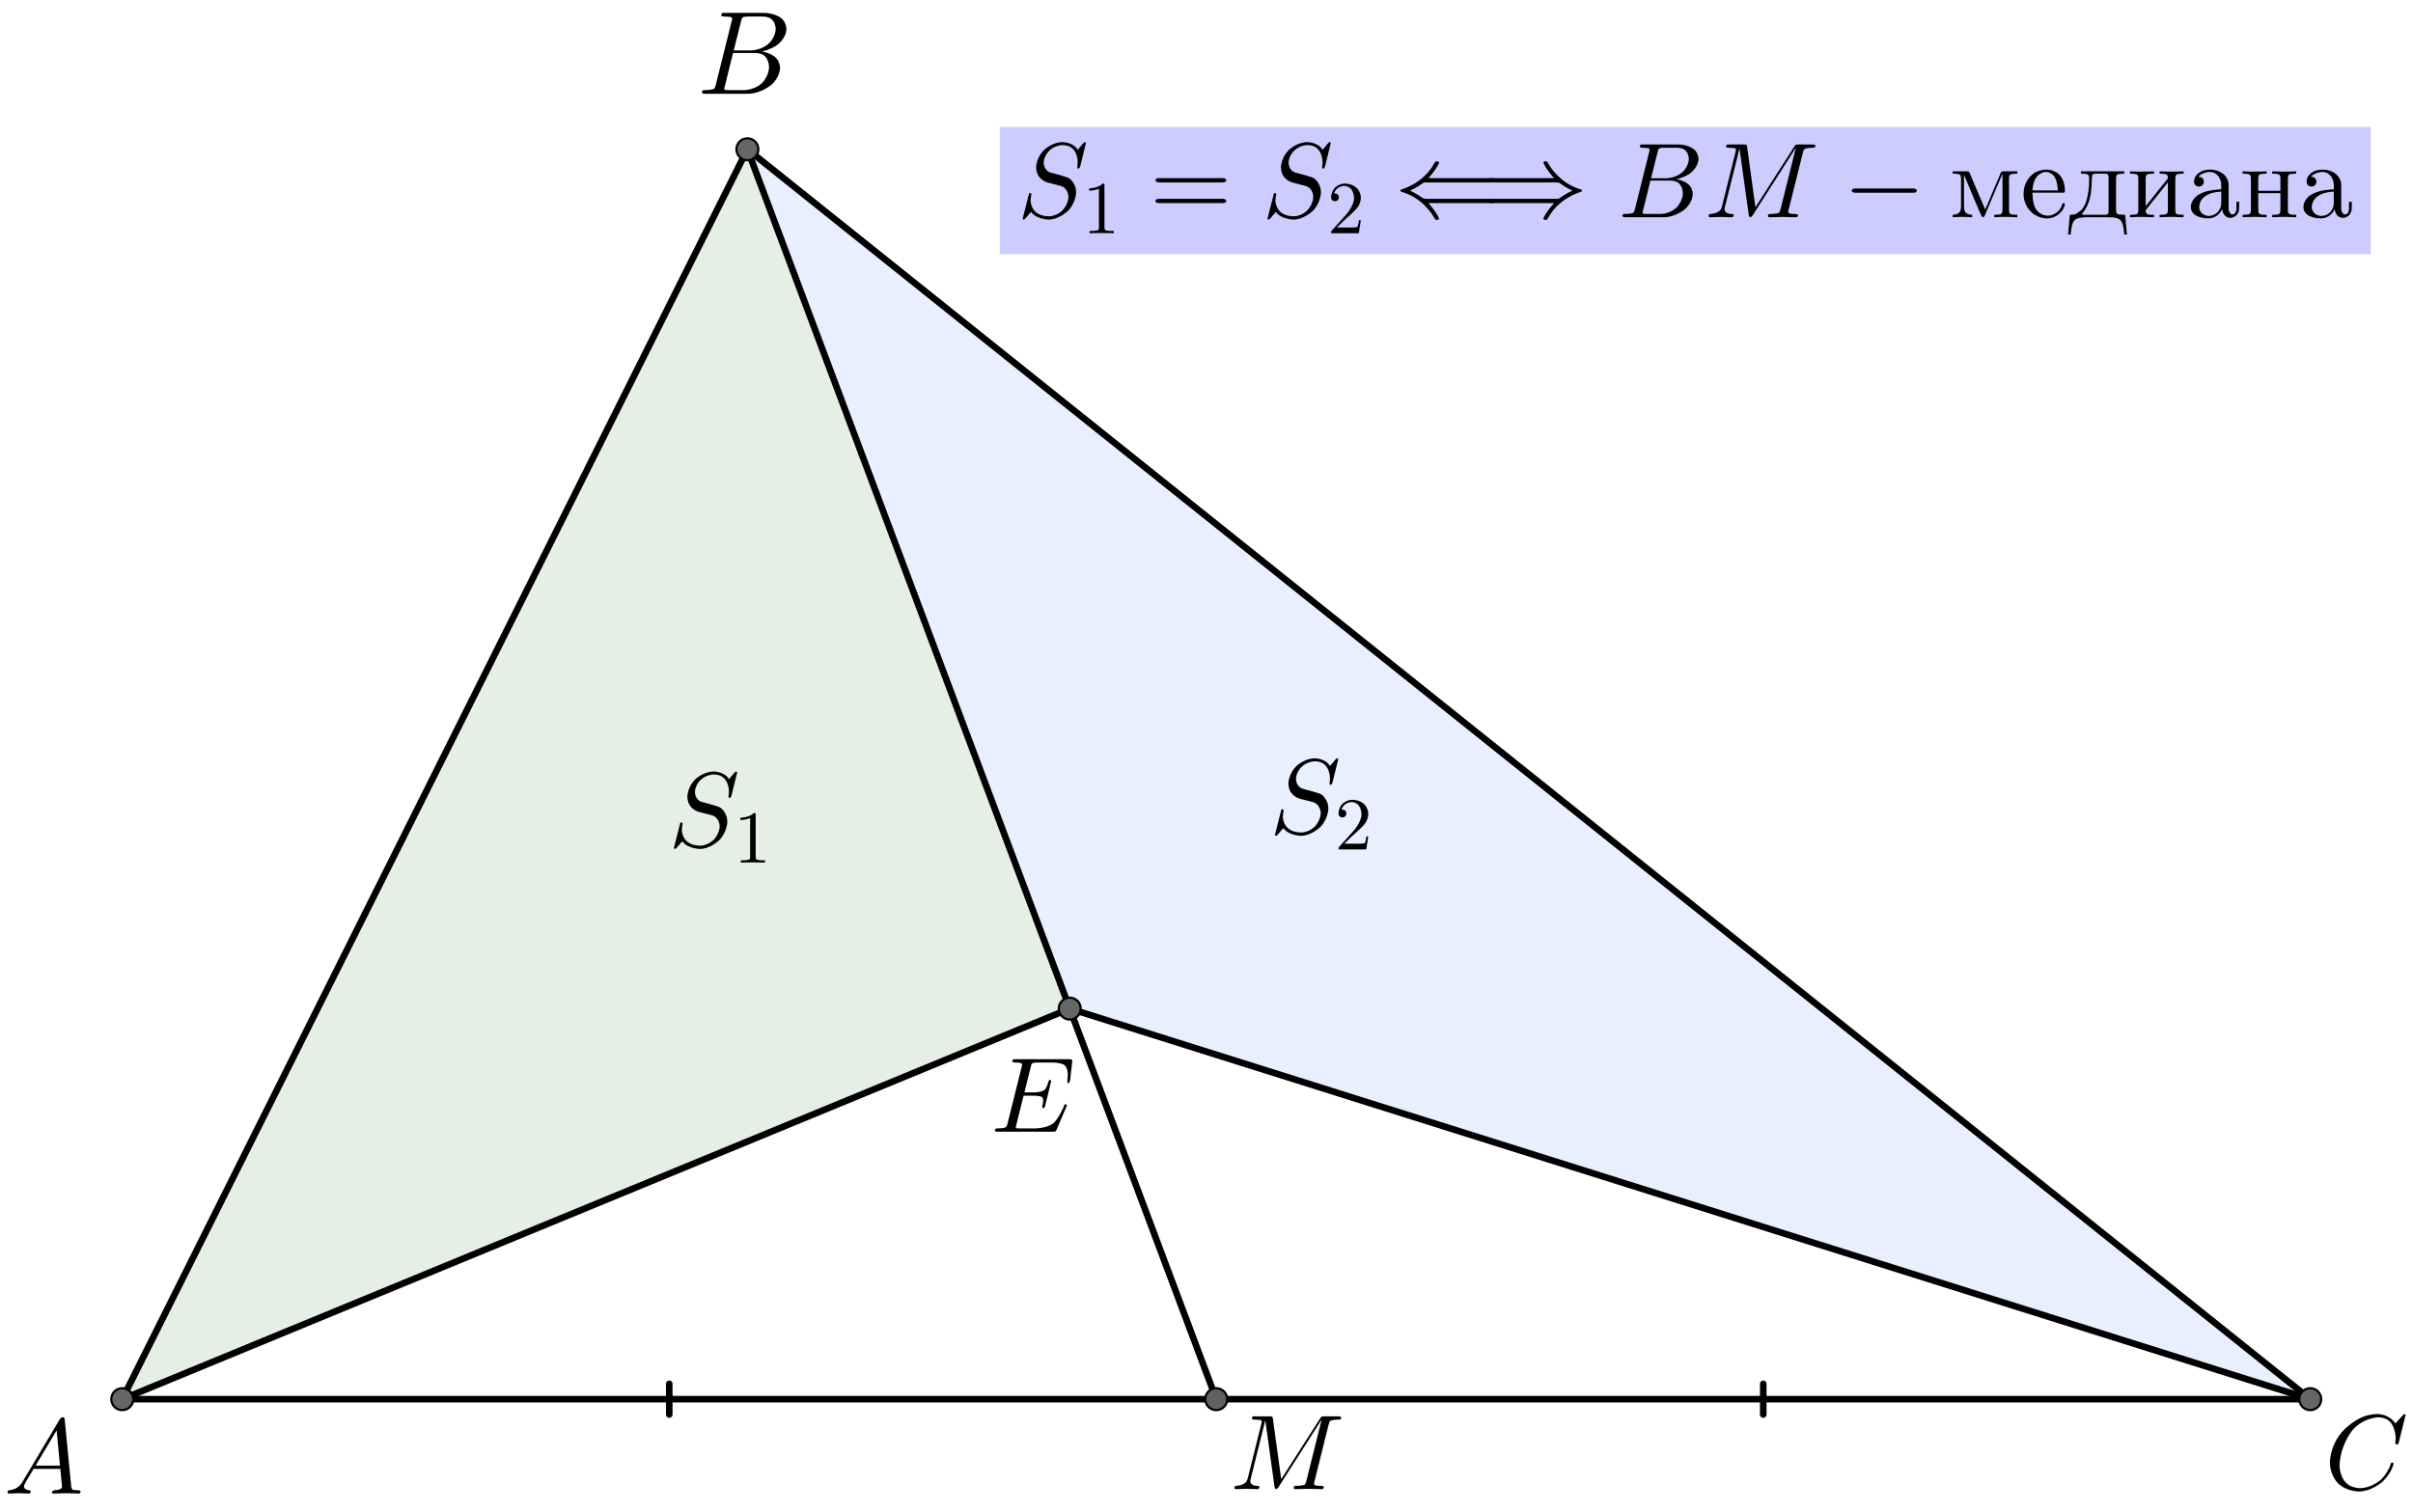 <?xml version="1.0" encoding="UTF-8" standalone="no"?> <svg xmlns="http://www.w3.org/2000/svg" xmlns:xlink="http://www.w3.org/1999/xlink" version="1.1" width="3055.628pt" height="1915.469pt" viewBox="0 0 3055.628 1915.469"><rect x="0" y="0" width="3055.628" height="1915.469" fill="#333333" stroke="none"/><g><clipPath id="cp0"><path transform="matrix(2.778,0,0,-2.778,-250.836,2021.883)" d="M 0 0 L 1256 0 L 1256 740 L 0 740 Z "></path></clipPath><g clip-path="url(#cp0)"><clipPath id="cp1"><path transform="matrix(2.778,0,0,2.778,-250.836,-33.672)" d="M 0 0 L 1256 0 L 1256 740 L 0 740 L 0 0 Z "></path></clipPath><g clip-path="url(#cp1)"><path transform="matrix(2.778,0,0,2.778,-250.836,-33.672)" d="M 0 0 L 1256 0 L 1256 740 L 0 740 L 0 0 " fill="#ffffff"></path><path transform="matrix(2.778,0,0,2.778,-250.836,-33.672)" d="M 146.022 650.115 L 430.985 80.188 L 577.925 472.028 Z " fill="#006400" fill-opacity=".098" fill-rule="evenodd"></path><path transform="matrix(2.778,0,0,2.778,-250.836,-33.672)" d="M 430.985 80.188 L 1143.394 650.115 L 577.925 472.028 Z " fill="#1565ff" fill-opacity=".098" fill-rule="evenodd"></path><path transform="matrix(2.778,0,0,2.778,-250.836,-33.672)" stroke-width="3" stroke-linecap="round" stroke-linejoin="round" fill="none" stroke="#000000" d="M 146.022 650.115 L 430.985 80.188 "></path><path transform="matrix(2.778,0,0,2.778,-250.836,-33.672)" stroke-width="3" stroke-linecap="round" stroke-linejoin="round" fill="none" stroke="#000000" d="M 430.985 80.188 L 1143.394 650.115 "></path><path transform="matrix(2.778,0,0,2.778,-250.836,-33.672)" stroke-width="3" stroke-linecap="round" stroke-linejoin="round" fill="none" stroke="#000000" d="M 430.985 80.188 L 644.708 650.115 "></path><path transform="matrix(2.778,0,0,2.778,-250.836,-33.672)" stroke-width="3" stroke-linecap="round" stroke-linejoin="round" fill="none" stroke="#000000" d="M 395.365 643.115 L 395.365 657.115 "></path><path transform="matrix(2.778,0,0,2.778,-250.836,-33.672)" stroke-width="3" stroke-linecap="round" stroke-linejoin="round" fill="none" stroke="#000000" d="M 146.022 650.115 L 644.708 650.115 "></path><path transform="matrix(2.778,0,0,2.778,-250.836,-33.672)" stroke-width="3" stroke-linecap="round" stroke-linejoin="round" fill="none" stroke="#000000" d="M 894.051 643.115 L 894.051 657.115 "></path><path transform="matrix(2.778,0,0,2.778,-250.836,-33.672)" stroke-width="3" stroke-linecap="round" stroke-linejoin="round" fill="none" stroke="#000000" d="M 644.708 650.115 L 1143.394 650.115 "></path><path transform="matrix(2.778,0,0,2.778,-250.836,-33.672)" stroke-width="3" stroke-linecap="round" stroke-linejoin="round" fill="none" stroke="#000000" d="M 146.022 650.115 L 577.925 472.028 "></path><path transform="matrix(2.778,0,0,2.778,-250.836,-33.672)" stroke-width="3" stroke-linecap="round" stroke-linejoin="round" fill="none" stroke="#000000" d="M 577.925 472.028 L 1143.394 650.115 "></path><path transform="matrix(2.778,0,0,2.778,-250.836,-33.672)" d="M 151.022 650.115 C 151.022 652.877 148.783 655.115 146.022 655.115 C 143.26 655.115 141.022 652.877 141.022 650.115 C 141.022 647.354 143.26 645.115 146.022 645.115 C 148.783 645.115 151.022 647.354 151.022 650.115 Z " fill="#666666"></path><path transform="matrix(2.778,0,0,2.778,-250.836,-33.672)" stroke-width="1" stroke-linecap="round" stroke-linejoin="round" fill="none" stroke="#000000" d="M 151.022 650.115 C 151.022 652.877 148.783 655.115 146.022 655.115 C 143.26 655.115 141.022 652.877 141.022 650.115 C 141.022 647.354 143.26 645.115 146.022 645.115 C 148.783 645.115 151.022 647.354 151.022 650.115 Z "></path><path transform="matrix(2.778,0,0,2.778,-250.836,-33.672)" d="M 435.985 80.188 C 435.985 82.95 433.747 85.188 430.985 85.188 C 428.224 85.188 425.985 82.95 425.985 80.188 C 425.985 77.427 428.224 75.188 430.985 75.188 C 433.747 75.188 435.985 77.427 435.985 80.188 Z " fill="#666666"></path><path transform="matrix(2.778,0,0,2.778,-250.836,-33.672)" stroke-width="1" stroke-linecap="round" stroke-linejoin="round" fill="none" stroke="#000000" d="M 435.985 80.188 C 435.985 82.95 433.747 85.188 430.985 85.188 C 428.224 85.188 425.985 82.95 425.985 80.188 C 425.985 77.427 428.224 75.188 430.985 75.188 C 433.747 75.188 435.985 77.427 435.985 80.188 Z "></path><path transform="matrix(2.778,0,0,2.778,-250.836,-33.672)" d="M 1148.394 650.115 C 1148.394 652.877 1146.156 655.115 1143.394 655.115 C 1140.633 655.115 1138.394 652.877 1138.394 650.115 C 1138.394 647.354 1140.633 645.115 1143.394 645.115 C 1146.156 645.115 1148.394 647.354 1148.394 650.115 Z " fill="#666666"></path><path transform="matrix(2.778,0,0,2.778,-250.836,-33.672)" stroke-width="1" stroke-linecap="round" stroke-linejoin="round" fill="none" stroke="#000000" d="M 1148.394 650.115 C 1148.394 652.877 1146.156 655.115 1143.394 655.115 C 1140.633 655.115 1138.394 652.877 1138.394 650.115 C 1138.394 647.354 1140.633 645.115 1143.394 645.115 C 1146.156 645.115 1148.394 647.354 1148.394 650.115 Z "></path><path transform="matrix(2.778,0,0,2.778,-250.836,-33.672)" d="M 649.708 650.115 C 649.708 652.877 647.469 655.115 644.708 655.115 C 641.946 655.115 639.708 652.877 639.708 650.115 C 639.708 647.354 641.946 645.115 644.708 645.115 C 647.469 645.115 649.708 647.354 649.708 650.115 Z " fill="#616161"></path><path transform="matrix(2.778,0,0,2.778,-250.836,-33.672)" stroke-width="1" stroke-linecap="round" stroke-linejoin="round" fill="none" stroke="#000000" d="M 649.708 650.115 C 649.708 652.877 647.469 655.115 644.708 655.115 C 641.946 655.115 639.708 652.877 639.708 650.115 C 639.708 647.354 641.946 645.115 644.708 645.115 C 647.469 645.115 649.708 647.354 649.708 650.115 Z "></path><path transform="matrix(2.778,0,0,2.778,-250.836,-33.672)" d="M 582.925 472.028 C 582.925 474.79 580.687 477.028 577.925 477.028 C 575.164 477.028 572.925 474.79 572.925 472.028 C 572.925 469.267 575.164 467.028 577.925 467.028 C 580.687 467.028 582.925 469.267 582.925 472.028 Z " fill="#666666"></path><path transform="matrix(2.778,0,0,2.778,-250.836,-33.672)" stroke-width="1" stroke-linecap="round" stroke-linejoin="round" fill="none" stroke="#000000" d="M 582.925 472.028 C 582.925 474.79 580.687 477.028 577.925 477.028 C 575.164 477.028 572.925 474.79 572.925 472.028 C 572.925 469.267 575.164 467.028 577.925 467.028 C 580.687 467.028 582.925 469.267 582.925 472.028 Z "></path><path transform="matrix(150,0,0,150,882.497,118.778)" d="M .16 -.078 L .294 -.615 C .294 -.615 .298 -.631 .298 -.634 C .298 -.634 .298 -.646 .282 -.649 L .281 -.649 L .28 -.649 C .28 -.649 .277 -.649 .271 -.65 C .271 -.65 .254 -.652 .233 -.652 C .233 -.652 .207 -.652 .205 -.663 C .205 -.663 .205 -.681 .22 -.683 L .221 -.683 L .222 -.683 L .234 -.683 L .57 -.683 C .57 -.683 .685 -.683 .734 -.615 C .734 -.615 .756 -.583 .756 -.545 C .756 -.545 .756 -.464 .666 -.404 C .666 -.404 .665 -.404 .664 -.403 C .664 -.403 .611 -.369 .547 -.357 C .547 -.357 .649 -.345 .687 -.277 C .687 -.277 .702 -.249 .702 -.216 C .702 -.216 .702 -.143 .632 -.079 L .631 -.078 C .631 -.078 .545 0 .426 0 L .069 0 C .069 0 .044 0 .042 -.011 C .042 -.011 .042 -.029 .057 -.031 L .069 -.031 C .069 -.031 .134 -.031 .147 -.045 C .147 -.045 .153 -.052 .159 -.073 C .159 -.073 .159 -.074 .16 -.078 M .311 -.366 L .457 -.366 C .457 -.366 .556 -.366 .62 -.438 C .62 -.438 .665 -.489 .665 -.549 C .665 -.549 .665 -.622 .605 -.644 C .605 -.644 .584 -.652 .556 -.652 L .427 -.652 C .427 -.652 .391 -.652 .383 -.642 L .383 -.641 L .382 -.641 L .382 -.64 C .382 -.64 .378 -.634 .373 -.614 L .311 -.366 M .266 -.031 L .402 -.031 C .402 -.031 .498 -.031 .561 -.103 C .561 -.103 .609 -.159 .609 -.227 C .609 -.227 .609 -.3 .557 -.33 C .557 -.33 .531 -.344 .494 -.344 L .305 -.344 L .236 -.065 C .236 -.065 .231 -.047 .231 -.042 C .231 -.042 .231 -.034 .24 -.032 L .244 -.032 C .244 -.032 .25 -.031 .266 -.031 Z "></path><path transform="matrix(135,0,0,135,4.72,1891.866)" d="M .179 -.115 L .527 -.699 C .527 -.699 .537 -.715 .553 -.716 C .553 -.716 .568 -.716 .57 -.706 C .57 -.706 .571 -.703 .572 -.692 L .633 -.067 C .633 -.067 .636 -.042 .645 -.037 L .646 -.037 L .646 -.036 C .646 -.036 .658 -.031 .698 -.031 C .698 -.031 .72 -.031 .721 -.02 C .721 -.02 .721 0 .703 0 L .591 -.003 L .59 -.003 L .466 0 L .465 0 C .465 0 .451 0 .451 -.011 C .451 -.011 .459 -.03 .475 -.031 C .475 -.031 .547 -.031 .547 -.064 C .547 -.064 .547 -.063 .531 -.231 L .28 -.231 L .204 -.103 C .204 -.103 .19 -.078 .19 -.066 C .19 -.066 .19 -.035 .237 -.031 C .237 -.031 .253 -.031 .253 -.019 C .253 -.019 .253 0 .234 0 L .138 -.003 L .134 -.003 L .05 0 L .048 0 C .048 0 .035 0 .035 -.011 C .035 -.011 .035 -.029 .05 -.03 L .05 -.031 L .056 -.031 C .056 -.031 .119 -.035 .159 -.085 C .159 -.085 .169 -.098 .179 -.115 M .299 -.262 L .528 -.262 L .496 -.592 L .299 -.262 Z "></path><path transform="matrix(135,0,0,135,2943.608,1886.31)" d="M .76 -.695 L .697 -.44 C .697 -.44 .692 -.422 .687 -.421 L .686 -.42 L .679 -.42 C .679 -.42 .664 -.42 .664 -.43 L .667 -.479 L .667 -.481 C .667 -.481 .667 -.605 .589 -.652 L .588 -.653 C .588 -.653 .553 -.674 .506 -.674 C .506 -.674 .4 -.674 .305 -.595 C .305 -.595 .281 -.576 .262 -.553 C .262 -.553 .167 -.442 .145 -.271 C .145 -.271 .141 -.24 .141 -.217 C .141 -.217 .141 -.077 .247 -.028 C .247 -.028 .288 -.009 .337 -.009 C .337 -.009 .431 -.009 .521 -.082 C .521 -.082 .591 -.141 .622 -.24 C .622 -.24 .624 -.25 .635 -.25 C .635 -.25 .647 -.25 .647 -.24 C .647 -.24 .647 -.222 .624 -.176 C .624 -.176 .593 -.113 .537 -.064 C .537 -.064 .438 .022 .321 .022 C .321 .022 .193 .022 .116 -.066 C .116 -.066 .05 -.141 .05 -.252 C .05 -.252 .05 -.401 .159 -.531 C .159 -.531 .26 -.652 .398 -.691 C .398 -.691 .449 -.705 .498 -.705 C .498 -.705 .607 -.705 .664 -.616 L .734 -.693 C .734 -.693 .746 -.705 .749 -.705 C .749 -.705 .76 -.705 .76 -.695 Z "></path><path transform="matrix(135,0,0,135,1557.497,1886.31)" d="M .926 -.606 L .793 -.073 C .793 -.073 .788 -.055 .788 -.049 C .788 -.049 .788 -.032 .835 -.031 L .836 -.031 L .853 -.031 C .853 -.031 .879 -.031 .881 -.02 C .881 -.02 .881 0 .862 0 L .738 -.003 L .737 -.003 L .614 0 L .613 0 C .613 0 .598 0 .598 -.012 C .598 -.012 .598 -.029 .614 -.031 L .626 -.031 C .626 -.031 .691 -.031 .704 -.045 C .704 -.045 .71 -.052 .716 -.073 C .716 -.073 .716 -.074 .717 -.078 L .86 -.651 L .859 -.651 L .455 -.018 C .455 -.018 .443 -.001 .433 0 C .433 0 .422 0 .418 -.023 L .332 -.643 L .331 -.643 L .195 -.098 C .195 -.098 .191 -.083 .191 -.075 C .191 -.075 .191 -.038 .239 -.032 C .239 -.032 .248 -.031 .259 -.031 C .259 -.031 .277 -.031 .277 -.02 C .277 -.02 .277 0 .259 0 L .159 -.003 L .156 -.003 L .057 0 L .056 0 C .056 0 .042 0 .042 -.012 C .042 -.012 .042 -.031 .06 -.031 C .06 -.031 .139 -.034 .16 -.081 C .16 -.081 .164 -.091 .168 -.106 L .295 -.615 C .295 -.615 .299 -.631 .299 -.634 C .299 -.634 .299 -.646 .283 -.649 L .282 -.649 C .282 -.649 .28 -.65 .277 -.65 C .277 -.65 .253 -.652 .234 -.652 C .234 -.652 .208 -.652 .206 -.66 C .206 -.66 .205 -.662 .205 -.664 C .205 -.664 .205 -.681 .222 -.683 L .235 -.683 L .372 -.683 C .372 -.683 .395 -.683 .399 -.678 L .399 -.677 C .399 -.677 .401 -.673 .403 -.66 L .481 -.094 L .846 -.664 C .846 -.664 .857 -.681 .866 -.682 C .866 -.682 .87 -.683 .885 -.683 L 1.017 -.683 C 1.017 -.683 1.042 -.683 1.044 -.672 C 1.044 -.672 1.044 -.655 1.03 -.653 C 1.03 -.653 1.025 -.652 1.012 -.652 C 1.012 -.652 .949 -.652 .937 -.636 L .936 -.635 L .936 -.634 C .936 -.634 .931 -.627 .926 -.606 Z "></path><path transform="matrix(135,0,0,135,846.386,1072.422)" d="M .645 -.695 L .645 -.695 L .591 -.476 C .591 -.476 .582 -.457 .576 -.456 C .576 -.456 .564 -.456 .564 -.466 L .568 -.52 L .568 -.522 C .568 -.522 .568 -.66 .452 -.675 C .452 -.675 .439 -.677 .424 -.677 C .424 -.677 .346 -.677 .291 -.614 C .291 -.614 .249 -.566 .249 -.511 C .249 -.511 .249 -.451 .298 -.425 C .298 -.425 .304 -.422 .31 -.42 C .31 -.42 .315 -.419 .377 -.402 C .377 -.402 .469 -.378 .487 -.366 C .487 -.366 .495 -.361 .504 -.352 C .504 -.352 .553 -.306 .553 -.235 C .553 -.235 .553 -.143 .481 -.064 C .481 -.064 .399 .019 .299 .022 C .299 .022 .183 .022 .13 -.05 L .081 .007 C .081 .007 .068 .022 .063 .022 C .063 .022 .052 .022 .052 .012 L .109 -.213 L .109 -.215 C .109 -.215 .111 -.222 .112 -.223 C .112 -.223 .116 -.227 .122 -.227 C .122 -.227 .134 -.227 .134 -.216 L .132 -.209 C .132 -.209 .126 -.173 .126 -.155 C .126 -.155 .126 -.042 .241 -.016 C .241 -.016 .269 -.009 .301 -.009 C .301 -.009 .38 -.009 .436 -.077 C .436 -.077 .481 -.13 .481 -.193 C .481 -.193 .481 -.271 .409 -.294 L .389 -.299 L .282 -.327 C .282 -.327 .216 -.346 .19 -.407 C .19 -.407 .178 -.436 .178 -.469 C .178 -.469 .178 -.56 .254 -.633 C .254 -.633 .33 -.705 .425 -.705 C .425 -.705 .527 -.705 .568 -.633 L .616 -.69 C .616 -.69 .629 -.705 .634 -.705 C .634 -.705 .645 -.705 .645 -.695 Z "></path><path transform="matrix(94.5,0,0,94.5,929.141,1092.672)" d="M .294 -.64 L .294 -.079 C .294 -.079 .294 -.049 .306 -.041 C .306 -.041 .323 -.031 .387 -.031 L .419 -.031 L .419 0 C .419 0 .384 -.003 .257 -.003 C .257 -.003 .13 -.003 .095 0 L .095 -.031 L .127 -.031 C .127 -.031 .204 -.031 .215 -.049 L .216 -.05 C .216 -.05 .22 -.058 .22 -.079 L .22 -.597 C .22 -.597 .168 -.571 .089 -.571 L .089 -.602 C .089 -.602 .209 -.602 .271 -.666 C .271 -.666 .29 -.666 .293 -.659 L .293 -.658 C .293 -.658 .294 -.655 .294 -.64 Z "></path><path transform="matrix(135,0,0,135,1607.497,1055.755)" d="M .645 -.695 L .645 -.695 L .591 -.476 C .591 -.476 .582 -.457 .576 -.456 C .576 -.456 .564 -.456 .564 -.466 L .568 -.52 L .568 -.522 C .568 -.522 .568 -.66 .452 -.675 C .452 -.675 .439 -.677 .424 -.677 C .424 -.677 .346 -.677 .291 -.614 C .291 -.614 .249 -.566 .249 -.511 C .249 -.511 .249 -.451 .298 -.425 C .298 -.425 .304 -.422 .31 -.42 C .31 -.42 .315 -.419 .377 -.402 C .377 -.402 .469 -.378 .487 -.366 C .487 -.366 .495 -.361 .504 -.352 C .504 -.352 .553 -.306 .553 -.235 C .553 -.235 .553 -.143 .481 -.064 C .481 -.064 .399 .019 .299 .022 C .299 .022 .183 .022 .13 -.05 L .081 .007 C .081 .007 .068 .022 .063 .022 C .063 .022 .052 .022 .052 .012 L .109 -.213 L .109 -.215 C .109 -.215 .111 -.222 .112 -.223 C .112 -.223 .116 -.227 .122 -.227 C .122 -.227 .134 -.227 .134 -.216 L .132 -.209 C .132 -.209 .126 -.173 .126 -.155 C .126 -.155 .126 -.042 .241 -.016 C .241 -.016 .269 -.009 .301 -.009 C .301 -.009 .38 -.009 .436 -.077 C .436 -.077 .481 -.13 .481 -.193 C .481 -.193 .481 -.271 .409 -.294 L .389 -.299 L .282 -.327 C .282 -.327 .216 -.346 .19 -.407 C .19 -.407 .178 -.436 .178 -.469 C .178 -.469 .178 -.56 .254 -.633 C .254 -.633 .33 -.705 .425 -.705 C .425 -.705 .527 -.705 .568 -.633 L .616 -.69 C .616 -.69 .629 -.705 .634 -.705 C .634 -.705 .645 -.705 .645 -.695 Z "></path><path transform="matrix(94.5,0,0,94.5,1690.252,1076.005)" d="M .449 -.174 L .449 -.174 L .421 0 L .05 0 C .05 0 .05 -.025 .056 -.032 L .061 -.037 L .253 -.251 C .253 -.251 .358 -.369 .358 -.472 C .358 -.472 .358 -.561 .304 -.607 L .303 -.608 L .302 -.608 C .302 -.608 .27 -.635 .224 -.635 C .224 -.635 .152 -.635 .109 -.573 C .109 -.573 .097 -.555 .089 -.533 C .089 -.533 .092 -.534 .102 -.534 C .102 -.534 .142 -.534 .153 -.498 L .153 -.497 C .153 -.497 .155 -.49 .155 -.482 C .155 -.482 .155 -.442 .117 -.431 C .117 -.431 .109 -.429 .103 -.429 C .103 -.429 .066 -.429 .054 -.46 C .054 -.46 .05 -.471 .05 -.485 C .05 -.485 .05 -.562 .109 -.617 C .109 -.617 .162 -.666 .237 -.666 C .237 -.666 .347 -.666 .408 -.592 C .408 -.592 .443 -.549 .448 -.49 C .448 -.49 .449 -.481 .449 -.472 C .449 -.472 .449 -.399 .394 -.333 C .394 -.333 .365 -.299 .304 -.243 L .243 -.189 L .233 -.18 L .127 -.077 L .307 -.077 C .307 -.077 .395 -.077 .402 -.085 C .402 -.085 .412 -.099 .424 -.174 L .449 -.174 Z "></path><path transform="matrix(2.778,0,0,2.778,-250.836,-33.672)" d="M 546 70 L 1171 70 L 1171 128 L 546 128 L 546 70 Z " fill="#ccccff"></path><path transform="matrix(135,0,0,135,1288.053,275.2)" d="M .645 -.695 L .645 -.695 L .591 -.476 C .591 -.476 .582 -.457 .576 -.456 C .576 -.456 .564 -.456 .564 -.466 L .568 -.52 L .568 -.522 C .568 -.522 .568 -.66 .452 -.675 C .452 -.675 .439 -.677 .424 -.677 C .424 -.677 .346 -.677 .291 -.614 C .291 -.614 .249 -.566 .249 -.511 C .249 -.511 .249 -.451 .298 -.425 C .298 -.425 .304 -.422 .31 -.42 C .31 -.42 .315 -.419 .377 -.402 C .377 -.402 .469 -.378 .487 -.366 C .487 -.366 .495 -.361 .504 -.352 C .504 -.352 .553 -.306 .553 -.235 C .553 -.235 .553 -.143 .481 -.064 C .481 -.064 .399 .019 .299 .022 C .299 .022 .183 .022 .13 -.05 L .081 .007 C .081 .007 .068 .022 .063 .022 C .063 .022 .052 .022 .052 .012 L .109 -.213 L .109 -.215 C .109 -.215 .111 -.222 .112 -.223 C .112 -.223 .116 -.227 .122 -.227 C .122 -.227 .134 -.227 .134 -.216 L .132 -.209 C .132 -.209 .126 -.173 .126 -.155 C .126 -.155 .126 -.042 .241 -.016 C .241 -.016 .269 -.009 .301 -.009 C .301 -.009 .38 -.009 .436 -.077 C .436 -.077 .481 -.13 .481 -.193 C .481 -.193 .481 -.271 .409 -.294 L .389 -.299 L .282 -.327 C .282 -.327 .216 -.346 .19 -.407 C .19 -.407 .178 -.436 .178 -.469 C .178 -.469 .178 -.56 .254 -.633 C .254 -.633 .33 -.705 .425 -.705 C .425 -.705 .527 -.705 .568 -.633 L .616 -.69 C .616 -.69 .629 -.705 .634 -.705 C .634 -.705 .645 -.705 .645 -.695 Z "></path><path transform="matrix(94.5,0,0,94.5,1370.808,295.45)" d="M .294 -.64 L .294 -.079 C .294 -.079 .294 -.049 .306 -.041 C .306 -.041 .323 -.031 .387 -.031 L .419 -.031 L .419 0 C .419 0 .384 -.003 .257 -.003 C .257 -.003 .13 -.003 .095 0 L .095 -.031 L .127 -.031 C .127 -.031 .204 -.031 .215 -.049 L .216 -.05 C .216 -.05 .22 -.058 .22 -.079 L .22 -.597 C .22 -.597 .168 -.571 .089 -.571 L .089 -.602 C .089 -.602 .209 -.602 .271 -.666 C .271 -.666 .29 -.666 .293 -.659 L .293 -.658 C .293 -.658 .294 -.655 .294 -.64 Z "></path><path transform="matrix(135,0,0,135,1455.558,275.2)" d="M .687 -.327 L .09 -.327 C .09 -.327 .058 -.327 .056 -.347 C .056 -.347 .056 -.367 .089 -.367 L .688 -.367 C .688 -.367 .72 -.367 .721 -.347 C .721 -.347 .721 -.327 .687 -.327 M .688 -.133 L .089 -.133 C .089 -.133 .057 -.133 .056 -.153 C .056 -.153 .056 -.173 .09 -.173 L .687 -.173 C .687 -.173 .719 -.173 .721 -.153 C .721 -.153 .721 -.133 .688 -.133 Z "></path><path transform="matrix(135,0,0,135,1598.089,275.2)" d="M .645 -.695 L .645 -.695 L .591 -.476 C .591 -.476 .582 -.457 .576 -.456 C .576 -.456 .564 -.456 .564 -.466 L .568 -.52 L .568 -.522 C .568 -.522 .568 -.66 .452 -.675 C .452 -.675 .439 -.677 .424 -.677 C .424 -.677 .346 -.677 .291 -.614 C .291 -.614 .249 -.566 .249 -.511 C .249 -.511 .249 -.451 .298 -.425 C .298 -.425 .304 -.422 .31 -.42 C .31 -.42 .315 -.419 .377 -.402 C .377 -.402 .469 -.378 .487 -.366 C .487 -.366 .495 -.361 .504 -.352 C .504 -.352 .553 -.306 .553 -.235 C .553 -.235 .553 -.143 .481 -.064 C .481 -.064 .399 .019 .299 .022 C .299 .022 .183 .022 .13 -.05 L .081 .007 C .081 .007 .068 .022 .063 .022 C .063 .022 .052 .022 .052 .012 L .109 -.213 L .109 -.215 C .109 -.215 .111 -.222 .112 -.223 C .112 -.223 .116 -.227 .122 -.227 C .122 -.227 .134 -.227 .134 -.216 L .132 -.209 C .132 -.209 .126 -.173 .126 -.155 C .126 -.155 .126 -.042 .241 -.016 C .241 -.016 .269 -.009 .301 -.009 C .301 -.009 .38 -.009 .436 -.077 C .436 -.077 .481 -.13 .481 -.193 C .481 -.193 .481 -.271 .409 -.294 L .389 -.299 L .282 -.327 C .282 -.327 .216 -.346 .19 -.407 C .19 -.407 .178 -.436 .178 -.469 C .178 -.469 .178 -.56 .254 -.633 C .254 -.633 .33 -.705 .425 -.705 C .425 -.705 .527 -.705 .568 -.633 L .616 -.69 C .616 -.69 .629 -.705 .634 -.705 C .634 -.705 .645 -.705 .645 -.695 Z "></path><path transform="matrix(94.5,0,0,94.5,1680.843,295.45)" d="M .449 -.174 L .449 -.174 L .421 0 L .05 0 C .05 0 .05 -.025 .056 -.032 L .061 -.037 L .253 -.251 C .253 -.251 .358 -.369 .358 -.472 C .358 -.472 .358 -.561 .304 -.607 L .303 -.608 L .302 -.608 C .302 -.608 .27 -.635 .224 -.635 C .224 -.635 .152 -.635 .109 -.573 C .109 -.573 .097 -.555 .089 -.533 C .089 -.533 .092 -.534 .102 -.534 C .102 -.534 .142 -.534 .153 -.498 L .153 -.497 C .153 -.497 .155 -.49 .155 -.482 C .155 -.482 .155 -.442 .117 -.431 C .117 -.431 .109 -.429 .103 -.429 C .103 -.429 .066 -.429 .054 -.46 C .054 -.46 .05 -.471 .05 -.485 C .05 -.485 .05 -.562 .109 -.617 C .109 -.617 .162 -.666 .237 -.666 C .237 -.666 .347 -.666 .408 -.592 C .408 -.592 .443 -.549 .448 -.49 C .448 -.49 .449 -.481 .449 -.472 C .449 -.472 .449 -.399 .394 -.333 C .394 -.333 .365 -.299 .304 -.243 L .243 -.189 L .233 -.18 L .127 -.077 L .307 -.077 C .307 -.077 .395 -.077 .402 -.085 C .402 -.085 .412 -.099 .424 -.174 L .449 -.174 Z "></path><path transform="matrix(135,0,0,135,1765.592,275.2)" d="M .91 -.133 L .91 -.133 L .32 -.133 C .32 -.133 .4 -.045 .42 .013 C .42 .013 .42 .025 .4 .025 C .4 .025 .389 .025 .385 .022 L .372 0 C .372 0 .275 -.18 .073 -.237 C .073 -.237 .058 -.241 .057 -.25 C .057 -.25 .057 -.259 .074 -.263 C .074 -.263 .278 -.321 .375 -.506 C .375 -.506 .385 -.523 .39 -.524 C .39 -.524 .393 -.525 .4 -.525 C .4 -.525 .42 -.525 .42 -.513 C .42 -.513 .42 -.5 .388 -.453 C .388 -.453 .361 -.412 .32 -.367 L .91 -.367 C .91 -.367 .942 -.367 .943 -.347 C .943 -.347 .943 -.327 .909 -.327 L .293 -.327 C .293 -.327 .276 -.327 .266 -.32 L .263 -.317 C .263 -.317 .204 -.274 .148 -.25 C .148 -.25 .209 -.223 .262 -.183 C .262 -.183 .279 -.173 .293 -.173 L .909 -.173 C .909 -.173 .941 -.173 .943 -.153 C .943 -.153 .943 -.133 .91 -.133 Z "></path><path transform="matrix(135,0,0,135,1876.292,275.2)" d="M .706 -.327 L .09 -.327 C .09 -.327 .058 -.327 .056 -.347 C .056 -.347 .056 -.367 .089 -.367 L .679 -.367 C .679 -.367 .599 -.455 .579 -.513 C .579 -.513 .579 -.525 .599 -.525 C .599 -.525 .61 -.525 .614 -.522 L .627 -.5 C .627 -.5 .724 -.32 .926 -.263 C .926 -.263 .941 -.259 .942 -.25 C .942 -.25 .942 -.241 .925 -.237 C .925 -.237 .721 -.179 .624 .006 C .624 .006 .614 .023 .609 .024 L .608 .025 L .599 .025 C .599 .025 .579 .025 .579 .013 C .579 .013 .579 0 .611 -.047 C .611 -.047 .638 -.088 .679 -.133 L .089 -.133 C .089 -.133 .057 -.133 .056 -.153 C .056 -.153 .056 -.173 .09 -.173 L .706 -.173 C .706 -.173 .723 -.173 .733 -.18 L .734 -.181 L .736 -.183 C .736 -.183 .795 -.226 .851 -.25 C .851 -.25 .79 -.277 .737 -.317 C .737 -.317 .724 -.327 .706 -.327 Z "></path><path transform="matrix(135,0,0,135,2048.793,275.2)" d="M .16 -.078 L .294 -.615 C .294 -.615 .298 -.631 .298 -.634 C .298 -.634 .298 -.646 .282 -.649 L .281 -.649 L .28 -.649 C .28 -.649 .277 -.649 .271 -.65 C .271 -.65 .254 -.652 .233 -.652 C .233 -.652 .207 -.652 .205 -.663 C .205 -.663 .205 -.681 .22 -.683 L .221 -.683 L .222 -.683 L .234 -.683 L .57 -.683 C .57 -.683 .685 -.683 .734 -.615 C .734 -.615 .756 -.583 .756 -.545 C .756 -.545 .756 -.464 .666 -.404 C .666 -.404 .665 -.404 .664 -.403 C .664 -.403 .611 -.369 .547 -.357 C .547 -.357 .649 -.345 .687 -.277 C .687 -.277 .702 -.249 .702 -.216 C .702 -.216 .702 -.143 .632 -.079 L .631 -.078 C .631 -.078 .545 0 .426 0 L .069 0 C .069 0 .044 0 .042 -.011 C .042 -.011 .042 -.029 .057 -.031 L .069 -.031 C .069 -.031 .134 -.031 .147 -.045 C .147 -.045 .153 -.052 .159 -.073 C .159 -.073 .159 -.074 .16 -.078 M .311 -.366 L .457 -.366 C .457 -.366 .556 -.366 .62 -.438 C .62 -.438 .665 -.489 .665 -.549 C .665 -.549 .665 -.622 .605 -.644 C .605 -.644 .584 -.652 .556 -.652 L .427 -.652 C .427 -.652 .391 -.652 .383 -.642 L .383 -.641 L .382 -.641 L .382 -.64 C .382 -.64 .378 -.634 .373 -.614 L .311 -.366 M .266 -.031 L .402 -.031 C .402 -.031 .498 -.031 .561 -.103 C .561 -.103 .609 -.159 .609 -.227 C .609 -.227 .609 -.3 .557 -.33 C .557 -.33 .531 -.344 .494 -.344 L .305 -.344 L .236 -.065 C .236 -.065 .231 -.047 .231 -.042 C .231 -.042 .231 -.034 .24 -.032 L .244 -.032 C .244 -.032 .25 -.031 .266 -.031 Z "></path><path transform="matrix(135,0,0,135,2158.008,275.2)" d="M .926 -.606 L .793 -.073 C .793 -.073 .788 -.055 .788 -.049 C .788 -.049 .788 -.032 .835 -.031 L .836 -.031 L .853 -.031 C .853 -.031 .879 -.031 .881 -.02 C .881 -.02 .881 0 .862 0 L .738 -.003 L .737 -.003 L .614 0 L .613 0 C .613 0 .598 0 .598 -.012 C .598 -.012 .598 -.029 .614 -.031 L .626 -.031 C .626 -.031 .691 -.031 .704 -.045 C .704 -.045 .71 -.052 .716 -.073 C .716 -.073 .716 -.074 .717 -.078 L .86 -.651 L .859 -.651 L .455 -.018 C .455 -.018 .443 -.001 .433 0 C .433 0 .422 0 .418 -.023 L .332 -.643 L .331 -.643 L .195 -.098 C .195 -.098 .191 -.083 .191 -.075 C .191 -.075 .191 -.038 .239 -.032 C .239 -.032 .248 -.031 .259 -.031 C .259 -.031 .277 -.031 .277 -.02 C .277 -.02 .277 0 .259 0 L .159 -.003 L .156 -.003 L .057 0 L .056 0 C .056 0 .042 0 .042 -.012 C .042 -.012 .042 -.031 .06 -.031 C .06 -.031 .139 -.034 .16 -.081 C .16 -.081 .164 -.091 .168 -.106 L .295 -.615 C .295 -.615 .299 -.631 .299 -.634 C .299 -.634 .299 -.646 .283 -.649 L .282 -.649 C .282 -.649 .28 -.65 .277 -.65 C .277 -.65 .253 -.652 .234 -.652 C .234 -.652 .208 -.652 .206 -.66 C .206 -.66 .205 -.662 .205 -.664 C .205 -.664 .205 -.681 .222 -.683 L .235 -.683 L .372 -.683 C .372 -.683 .395 -.683 .399 -.678 L .399 -.677 C .399 -.677 .401 -.673 .403 -.66 L .481 -.094 L .846 -.664 C .846 -.664 .857 -.681 .866 -.682 C .866 -.682 .87 -.683 .885 -.683 L 1.017 -.683 C 1.017 -.683 1.042 -.683 1.044 -.672 C 1.044 -.672 1.044 -.655 1.03 -.653 C 1.03 -.653 1.025 -.652 1.012 -.652 C 1.012 -.652 .949 -.652 .937 -.636 L .936 -.635 L .936 -.634 C .936 -.634 .931 -.627 .926 -.606 Z "></path><path transform="matrix(135,0,0,135,2333.672,275.2)" d="M .661 -.23 L .116 -.23 C .116 -.23 .084 -.23 .083 -.25 C .083 -.25 .083 -.27 .116 -.27 L .661 -.27 C .661 -.27 .693 -.27 .694 -.25 C .694 -.25 .694 -.23 .661 -.23 Z "></path><path transform="matrix(135,0,0,135,2468.703,275.2)" d="M .03 -.431 L .137 -.431 L .164 -.431 C .164 -.431 .176 -.431 .181 -.428 C .181 -.428 .186 -.425 .189 -.416 C .189 -.416 .191 -.413 .196 -.4 C .196 -.4 .199 -.392 .209 -.369 C .209 -.369 .219 -.346 .224 -.333 L .3 -.154 C .3 -.154 .308 -.137 .322 -.103 C .322 -.103 .324 -.1 .326 -.093 C .326 -.093 .328 -.087 .33 -.084 C .33 -.084 .331 -.083 .333 -.079 C .333 -.079 .334 -.075 .335 -.073 L .362 -.136 L .419 -.272 L .445 -.332 C .445 -.332 .454 -.355 .474 -.401 C .474 -.401 .475 -.403 .477 -.407 C .477 -.407 .479 -.412 .48 -.415 C .48 -.415 .484 -.425 .489 -.428 C .489 -.428 .494 -.431 .506 -.431 L .532 -.431 L .636 -.431 L .636 -.409 C .636 -.409 .602 -.409 .585 -.406 C .585 -.406 .569 -.402 .564 -.395 C .564 -.395 .558 -.386 .558 -.364 L .558 -.316 L .558 -.119 L .558 -.067 C .558 -.067 .558 -.045 .564 -.037 C .564 -.037 .57 -.028 .587 -.026 C .587 -.026 .603 -.023 .636 -.023 L .636 0 L .616 -.001 L .589 -.002 L .58 -.002 L .563 -.003 L .559 -.003 L .491 -.003 L .466 -.002 L .438 -.001 L .419 0 L .419 -.023 C .419 -.023 .452 -.023 .468 -.026 C .468 -.026 .484 -.028 .49 -.036 C .49 -.036 .497 -.046 .497 -.071 L .497 -.138 L .497 -.407 L .496 -.407 C .496 -.407 .493 -.399 .492 -.397 L .483 -.375 L .452 -.303 L .365 -.097 L .334 -.024 C .334 -.024 .332 -.019 .33 -.014 C .33 -.014 .328 -.009 .324 -.005 C .324 -.005 .32 -.001 .315 -.001 L .31 -.001 C .31 -.001 .303 -.004 .296 -.02 L .266 -.09 C .266 -.09 .246 -.138 .235 -.162 L .178 -.299 C .178 -.299 .168 -.321 .15 -.365 L .141 -.386 C .141 -.386 .137 -.394 .136 -.398 L .136 -.177 L .136 -.113 C .136 -.113 .136 -.079 .14 -.066 C .14 -.066 .141 -.061 .147 -.051 C .147 -.051 .148 -.05 .15 -.047 C .15 -.047 .152 -.044 .153 -.043 C .153 -.043 .173 -.023 .213 -.023 L .213 0 L .197 -.001 L .173 -.002 L .152 -.003 L .095 -.003 L .091 -.003 L .047 -.001 L .03 0 L .03 -.023 C .03 -.023 .073 -.023 .093 -.046 C .093 -.046 .099 -.054 .101 -.059 C .101 -.059 .108 -.075 .108 -.103 L .108 -.138 L .108 -.291 L .108 -.36 C .108 -.36 .108 -.386 .101 -.396 C .101 -.396 .096 -.402 .08 -.406 C .08 -.406 .064 -.409 .03 -.409 L .03 -.431 Z "></path><path transform="matrix(135,0,0,135,2558.749,275.2)" d="M .111 -.231 C .111 -.231 .111 -.128 .141 -.081 C .141 -.081 .148 -.069 .156 -.061 C .156 -.061 .166 -.049 .177 -.041 C .177 -.041 .191 -.031 .209 -.023 C .209 -.023 .231 -.015 .252 -.015 C .252 -.015 .279 -.015 .299 -.023 C .299 -.023 .351 -.041 .378 -.091 C .378 -.091 .384 -.102 .387 -.113 C .387 -.113 .388 -.115 .389 -.117 C .389 -.117 .39 -.119 .39 -.121 C .39 -.121 .39 -.124 .392 -.126 C .392 -.126 .395 -.132 .402 -.133 C .402 -.133 .409 -.133 .413 -.128 C .413 -.128 .418 -.123 .413 -.111 C .413 -.111 .407 -.09 .395 -.07 C .395 -.07 .359 -.012 .293 .005 C .293 .005 .27 .011 .248 .011 C .248 .011 .21 .011 .174 -.003 C .174 -.003 .142 -.015 .113 -.037 C .113 -.037 .086 -.06 .068 -.086 C .068 -.086 .035 -.133 .029 -.192 C .029 -.192 .022 -.251 .042 -.304 C .042 -.304 .057 -.343 .079 -.371 C .079 -.371 .104 -.401 .135 -.42 C .135 -.42 .204 -.461 .286 -.442 C .286 -.442 .331 -.43 .358 -.404 C .358 -.404 .377 -.386 .392 -.358 C .392 -.358 .407 -.326 .411 -.298 C .411 -.298 .413 -.288 .415 -.268 C .415 -.268 .415 -.264 .415 -.257 C .415 -.257 .416 -.25 .416 -.246 C .416 -.246 .416 -.238 .413 -.235 C .413 -.235 .41 -.231 .401 -.231 L .392 -.231 L .336 -.231 L .111 -.231 M .111 -.252 L .349 -.252 C .349 -.252 .349 -.26 .347 -.278 C .347 -.278 .343 -.33 .326 -.364 C .326 -.364 .321 -.376 .311 -.389 C .311 -.389 .295 -.405 .286 -.411 C .286 -.411 .272 -.418 .26 -.422 C .26 -.422 .246 -.425 .232 -.425 C .232 -.425 .175 -.422 .14 -.364 C .14 -.364 .122 -.334 .115 -.288 C .115 -.288 .113 -.276 .111 -.252 Z "></path><path transform="matrix(135,0,0,135,2618.689,275.2)" d="M .122 -.431 L .528 -.431 L .528 -.409 C .528 -.409 .494 -.409 .478 -.406 C .478 -.406 .462 -.402 .457 -.395 C .457 -.395 .451 -.386 .451 -.364 L .451 -.316 L .451 -.118 L .451 -.068 C .451 -.068 .451 -.045 .458 -.036 C .458 -.036 .465 -.028 .482 -.026 C .482 -.026 .5 -.023 .536 -.023 L .538 -.006 L .541 .024 L .549 .118 L .552 .148 L .553 .162 L .528 .162 L .525 .132 C .525 .132 .521 .095 .514 .07 C .514 .07 .507 .04 .491 .026 C .491 .026 .477 .013 .455 .007 C .455 .007 .433 .001 .419 .001 C .419 .001 .406 0 .378 0 L .163 0 C .163 0 .092 0 .063 .026 C .063 .026 .046 .041 .039 .073 C .039 .073 .032 .098 .029 .132 L .026 .162 L .001 .162 L .002 .148 L .005 .118 L .013 .024 L .016 -.006 L .018 -.023 C .018 -.023 .054 -.023 .072 -.03 C .072 -.03 .083 -.034 .109 -.055 L .121 -.064 C .121 -.064 .125 -.066 .127 -.068 C .127 -.068 .132 -.073 .14 -.085 C .14 -.085 .158 -.115 .16 -.12 C .16 -.12 .189 -.184 .196 -.284 C .196 -.284 .199 -.322 .199 -.361 C .199 -.361 .199 -.387 .193 -.395 C .193 -.395 .188 -.402 .172 -.406 C .172 -.406 .158 -.408 .152 -.408 C .152 -.408 .142 -.409 .122 -.409 L .122 -.431 M .381 -.055 L .381 -.066 L .381 -.084 L .381 -.141 L .381 -.316 L .381 -.378 C .381 -.378 .378 -.398 .373 -.403 C .373 -.403 .366 -.408 .353 -.408 C .353 -.408 .347 -.409 .336 -.409 L .307 -.409 L .273 -.409 C .273 -.409 .259 -.409 .253 -.408 C .253 -.408 .239 -.408 .232 -.402 C .232 -.402 .225 -.395 .225 -.378 L .225 -.366 L .224 -.365 C .224 -.365 .224 -.364 .224 -.363 L .224 -.353 C .224 -.353 .224 -.349 .224 -.342 C .224 -.342 .224 -.334 .223 -.33 C .223 -.33 .223 -.315 .222 -.307 C .222 -.307 .222 -.297 .22 -.277 C .22 -.277 .218 -.249 .216 -.235 C .216 -.235 .209 -.184 .198 -.152 C .198 -.152 .183 -.104 .159 -.069 C .159 -.069 .152 -.057 .142 -.046 C .142 -.046 .134 -.04 .133 -.034 C .133 -.034 .133 -.025 .142 -.023 L .16 -.023 L .196 -.023 L .318 -.023 L .353 -.023 C .353 -.023 .367 -.025 .37 -.027 C .37 -.027 .379 -.032 .381 -.051 L .381 -.055 Z "></path><path transform="matrix(135,0,0,135,2693.749,275.2)" d="M .026 -.431 L .046 -.43 L .084 -.429 L .106 -.428 L .176 -.429 L .202 -.429 L .231 -.43 L .251 -.431 L .251 -.409 C .251 -.409 .231 -.409 .221 -.408 C .221 -.408 .215 -.408 .201 -.406 C .201 -.406 .187 -.404 .181 -.397 C .181 -.397 .173 -.388 .173 -.366 L .173 -.317 L .173 -.105 C .173 -.105 .18 -.112 .192 -.128 L .226 -.17 L .325 -.295 L .366 -.345 L .377 -.359 C .377 -.359 .377 -.36 .379 -.362 C .379 -.362 .381 -.364 .381 -.365 L .381 -.378 C .381 -.378 .379 -.392 .373 -.398 C .373 -.398 .366 -.404 .351 -.406 C .351 -.406 .336 -.409 .304 -.409 L .304 -.431 L .324 -.43 L .362 -.429 L .384 -.428 L .453 -.429 L .48 -.429 L .509 -.43 L .529 -.431 L .529 -.409 C .529 -.409 .495 -.409 .478 -.406 C .478 -.406 .462 -.402 .457 -.395 C .457 -.395 .451 -.386 .451 -.365 L .451 -.316 L .451 -.119 L .451 -.067 C .451 -.067 .451 -.045 .457 -.037 C .457 -.037 .463 -.028 .48 -.026 C .48 -.026 .496 -.023 .529 -.023 L .529 0 L .509 -.001 L .471 -.002 L .449 -.003 L .379 -.003 L .352 -.002 L .324 -.001 L .304 0 L .304 -.023 C .304 -.023 .337 -.023 .353 -.026 C .353 -.026 .367 -.028 .374 -.035 C .374 -.035 .379 -.041 .381 -.058 L .381 -.079 L .381 -.114 L .381 -.326 L .363 -.304 L .329 -.261 L .229 -.137 L .189 -.086 L .178 -.072 C .178 -.072 .175 -.071 .173 -.066 C .173 -.066 .173 -.058 .174 -.054 C .174 -.054 .176 -.04 .182 -.034 C .182 -.034 .186 -.03 .203 -.025 C .203 -.025 .219 -.023 .251 -.023 L .251 0 L .231 -.001 L .193 -.002 L .171 -.003 L .101 -.003 L .075 -.002 L .046 -.001 L .026 0 L .026 -.023 C .026 -.023 .059 -.023 .075 -.026 C .075 -.026 .091 -.028 .098 -.037 C .098 -.037 .104 -.045 .104 -.067 L .104 -.119 L .104 -.316 L .104 -.365 C .104 -.365 .104 -.386 .098 -.395 C .098 -.395 .093 -.402 .076 -.406 C .076 -.406 .06 -.409 .026 -.409 L .026 -.431 Z "></path><path transform="matrix(135,0,0,135,2768.809,275.2)" d="M .111 -.38 C .111 -.38 .119 -.381 .129 -.378 C .129 -.378 .143 -.375 .152 -.364 C .152 -.364 .164 -.35 .163 -.331 C .163 -.331 .161 -.311 .147 -.299 C .147 -.299 .135 -.289 .118 -.288 C .118 -.288 .101 -.288 .088 -.297 C .088 -.297 .079 -.303 .074 -.314 C .074 -.314 .069 -.324 .071 -.341 C .071 -.341 .073 -.358 .078 -.372 C .078 -.372 .098 -.419 .161 -.439 C .161 -.439 .24 -.463 .312 -.427 C .312 -.427 .339 -.414 .359 -.393 C .359 -.393 .369 -.382 .376 -.37 C .376 -.37 .392 -.347 .395 -.315 L .395 -.296 L .395 -.265 L .395 -.124 L .395 -.09 C .395 -.09 .395 -.067 .399 -.056 C .399 -.056 .406 -.037 .42 -.029 C .42 -.029 .424 -.027 .428 -.027 L .437 -.027 C .437 -.027 .455 -.03 .462 -.05 C .462 -.05 .468 -.064 .468 -.077 L .468 -.096 L .468 -.145 L .494 -.145 L .494 -.101 C .494 -.101 .494 -.081 .493 -.072 C .493 -.072 .492 -.046 .472 -.023 C .472 -.023 .455 -.003 .429 .004 C .429 .004 .403 .01 .379 -.002 C .379 -.002 .369 -.007 .358 -.018 C .358 -.018 .343 -.035 .336 -.06 C .336 -.06 .336 -.063 .336 -.068 C .336 -.068 .335 -.073 .334 -.076 C .334 -.076 .331 -.07 .33 -.069 L .323 -.055 C .323 -.055 .299 -.018 .262 -.002 C .262 -.002 .239 .009 .216 .01 C .216 .01 .2 .012 .177 .009 C .177 .009 .133 .006 .096 -.012 C .096 -.012 .078 -.022 .065 -.035 C .065 -.035 .058 -.042 .048 -.06 C .048 -.06 .036 -.085 .043 -.117 C .043 -.117 .046 -.135 .057 -.154 C .057 -.154 .071 -.18 .098 -.202 C .098 -.202 .13 -.226 .183 -.242 C .183 -.242 .226 -.254 .282 -.259 C .282 -.259 .3 -.261 .308 -.261 C .308 -.261 .32 -.261 .326 -.262 L .326 -.293 C .326 -.293 .326 -.311 .325 -.319 C .325 -.319 .322 -.35 .305 -.376 C .305 -.376 .285 -.409 .251 -.42 C .251 -.42 .228 -.427 .204 -.424 C .204 -.424 .158 -.419 .128 -.396 C .128 -.396 .125 -.393 .119 -.388 C .119 -.388 .114 -.383 .111 -.38 M .326 -.241 L .296 -.238 C .296 -.238 .261 -.235 .221 -.222 C .221 -.222 .18 -.206 .158 -.184 C .158 -.184 .138 -.165 .129 -.142 C .129 -.142 .114 -.108 .121 -.077 C .121 -.077 .128 -.049 .151 -.032 C .151 -.032 .175 -.014 .204 -.012 C .204 -.012 .254 -.01 .29 -.046 C .29 -.046 .318 -.074 .324 -.112 C .324 -.112 .326 -.123 .326 -.163 L .326 -.241 Z "></path><path transform="matrix(135,0,0,135,2836.308,275.2)" d="M .026 -.431 L .046 -.43 L .084 -.429 L .106 -.428 L .176 -.429 L .202 -.429 L .231 -.43 L .251 -.431 L .251 -.409 C .251 -.409 .219 -.409 .203 -.406 C .203 -.406 .189 -.404 .182 -.398 C .182 -.398 .177 -.394 .175 -.384 C .175 -.384 .173 -.375 .173 -.355 L .173 -.248 L .381 -.248 L .381 -.355 C .381 -.355 .381 -.38 .38 -.384 C .38 -.384 .375 -.395 .372 -.398 C .372 -.398 .366 -.404 .351 -.406 C .351 -.406 .336 -.409 .304 -.409 L .304 -.431 L .324 -.43 L .362 -.429 L .384 -.428 L .453 -.429 L .48 -.429 L .509 -.43 L .529 -.431 L .529 -.409 C .529 -.409 .495 -.409 .478 -.406 C .478 -.406 .462 -.402 .457 -.395 C .457 -.395 .451 -.386 .451 -.365 L .451 -.316 L .451 -.119 L .451 -.067 C .451 -.067 .451 -.045 .457 -.037 C .457 -.037 .463 -.028 .48 -.026 C .48 -.026 .496 -.023 .529 -.023 L .529 0 L .509 -.001 L .471 -.002 L .449 -.003 L .379 -.003 L .352 -.002 L .324 -.001 L .304 0 L .304 -.023 C .304 -.023 .336 -.023 .351 -.025 C .351 -.025 .368 -.029 .373 -.034 C .373 -.034 .378 -.039 .38 -.051 C .38 -.051 .381 -.057 .381 -.087 L .381 -.226 L .173 -.226 L .173 -.087 C .173 -.087 .173 -.057 .174 -.051 C .174 -.051 .176 -.039 .182 -.034 C .182 -.034 .186 -.03 .203 -.025 C .203 -.025 .219 -.023 .251 -.023 L .251 0 L .231 -.001 L .193 -.002 L .171 -.003 L .101 -.003 L .075 -.002 L .046 -.001 L .026 0 L .026 -.023 C .026 -.023 .059 -.023 .075 -.026 C .075 -.026 .091 -.028 .098 -.037 C .098 -.037 .104 -.045 .104 -.067 L .104 -.119 L .104 -.316 L .104 -.365 C .104 -.365 .104 -.386 .098 -.395 C .098 -.395 .093 -.402 .076 -.406 C .076 -.406 .06 -.409 .026 -.409 L .026 -.431 Z "></path><path transform="matrix(135,0,0,135,2911.369,275.2)" d="M .111 -.38 C .111 -.38 .119 -.381 .129 -.378 C .129 -.378 .143 -.375 .152 -.364 C .152 -.364 .164 -.35 .163 -.331 C .163 -.331 .161 -.311 .147 -.299 C .147 -.299 .135 -.289 .118 -.288 C .118 -.288 .101 -.288 .088 -.297 C .088 -.297 .079 -.303 .074 -.314 C .074 -.314 .069 -.324 .071 -.341 C .071 -.341 .073 -.358 .078 -.372 C .078 -.372 .098 -.419 .161 -.439 C .161 -.439 .24 -.463 .312 -.427 C .312 -.427 .339 -.414 .359 -.393 C .359 -.393 .369 -.382 .376 -.37 C .376 -.37 .392 -.347 .395 -.315 L .395 -.296 L .395 -.265 L .395 -.124 L .395 -.09 C .395 -.09 .395 -.067 .399 -.056 C .399 -.056 .406 -.037 .42 -.029 C .42 -.029 .424 -.027 .428 -.027 L .437 -.027 C .437 -.027 .455 -.03 .462 -.05 C .462 -.05 .468 -.064 .468 -.077 L .468 -.096 L .468 -.145 L .494 -.145 L .494 -.101 C .494 -.101 .494 -.081 .493 -.072 C .493 -.072 .492 -.046 .472 -.023 C .472 -.023 .455 -.003 .429 .004 C .429 .004 .403 .01 .379 -.002 C .379 -.002 .369 -.007 .358 -.018 C .358 -.018 .343 -.035 .336 -.06 C .336 -.06 .336 -.063 .336 -.068 C .336 -.068 .335 -.073 .334 -.076 C .334 -.076 .331 -.07 .33 -.069 L .323 -.055 C .323 -.055 .299 -.018 .262 -.002 C .262 -.002 .239 .009 .216 .01 C .216 .01 .2 .012 .177 .009 C .177 .009 .133 .006 .096 -.012 C .096 -.012 .078 -.022 .065 -.035 C .065 -.035 .058 -.042 .048 -.06 C .048 -.06 .036 -.085 .043 -.117 C .043 -.117 .046 -.135 .057 -.154 C .057 -.154 .071 -.18 .098 -.202 C .098 -.202 .13 -.226 .183 -.242 C .183 -.242 .226 -.254 .282 -.259 C .282 -.259 .3 -.261 .308 -.261 C .308 -.261 .32 -.261 .326 -.262 L .326 -.293 C .326 -.293 .326 -.311 .325 -.319 C .325 -.319 .322 -.35 .305 -.376 C .305 -.376 .285 -.409 .251 -.42 C .251 -.42 .228 -.427 .204 -.424 C .204 -.424 .158 -.419 .128 -.396 C .128 -.396 .125 -.393 .119 -.388 C .119 -.388 .114 -.383 .111 -.38 M .326 -.241 L .296 -.238 C .296 -.238 .261 -.235 .221 -.222 C .221 -.222 .18 -.206 .158 -.184 C .158 -.184 .138 -.165 .129 -.142 C .129 -.142 .114 -.108 .121 -.077 C .121 -.077 .128 -.049 .151 -.032 C .151 -.032 .175 -.014 .204 -.012 C .204 -.012 .254 -.01 .29 -.046 C .29 -.046 .318 -.074 .324 -.112 C .324 -.112 .326 -.123 .326 -.163 L .326 -.241 Z "></path><path transform="matrix(135,0,0,135,1254.719,1433.533)" d="M .708 -.233 L .708 -.233 L .616 -.017 C .616 -.017 .61 -.003 .602 -.001 L .601 -.001 C .601 -.001 .597 0 .585 0 L .066 0 C .066 0 .041 0 .039 -.008 C .039 -.008 .038 -.009 .038 -.012 C .038 -.012 .038 -.029 .054 -.031 L .066 -.031 C .066 -.031 .131 -.031 .144 -.045 C .144 -.045 .15 -.052 .156 -.073 C .156 -.073 .156 -.074 .157 -.078 L .289 -.607 C .289 -.607 .294 -.625 .294 -.631 C .294 -.631 .294 -.648 .248 -.649 L .247 -.649 L .229 -.649 C .229 -.649 .203 -.649 .201 -.66 C .201 -.66 .201 -.678 .217 -.68 L .231 -.68 L .736 -.68 C .736 -.68 .76 -.68 .762 -.673 L .763 -.673 C .763 -.673 .765 -.667 .763 -.653 L .743 -.48 C .743 -.48 .736 -.457 .729 -.455 C .729 -.455 .717 -.455 .717 -.467 L .718 -.484 L .718 -.485 C .718 -.485 .722 -.512 .722 -.538 C .722 -.538 .722 -.608 .683 -.63 C .683 -.63 .65 -.649 .57 -.649 L .429 -.649 C .429 -.649 .392 -.649 .385 -.638 L .384 -.638 L .384 -.637 C .384 -.637 .381 -.633 .379 -.625 L .379 -.624 L .378 -.623 C .378 -.623 .377 -.619 .375 -.61 L .315 -.369 L .409 -.369 C .409 -.369 .485 -.369 .51 -.399 C .51 -.399 .526 -.418 .54 -.468 C .54 -.468 .544 -.485 .554 -.486 C .554 -.486 .566 -.486 .566 -.475 L .509 -.241 C .509 -.241 .504 -.222 .494 -.221 C .494 -.221 .481 -.221 .481 -.232 C .481 -.232 .481 -.236 .484 -.243 C .484 -.243 .491 -.273 .491 -.292 C .491 -.292 .491 -.319 .476 -.327 C .476 -.327 .457 -.338 .406 -.338 L .307 -.338 L .239 -.065 C .239 -.065 .234 -.047 .234 -.042 C .234 -.042 .234 -.034 .243 -.032 L .247 -.032 C .247 -.032 .253 -.031 .269 -.031 L .415 -.031 C .415 -.031 .537 -.031 .595 -.087 C .595 -.087 .633 -.123 .678 -.222 C .678 -.222 .682 -.233 .688 -.246 C .688 -.246 .692 -.258 .701 -.258 C .701 -.258 .713 -.258 .713 -.247 C .713 -.247 .713 -.246 .708 -.233 Z "></path></g></g></g></svg> 